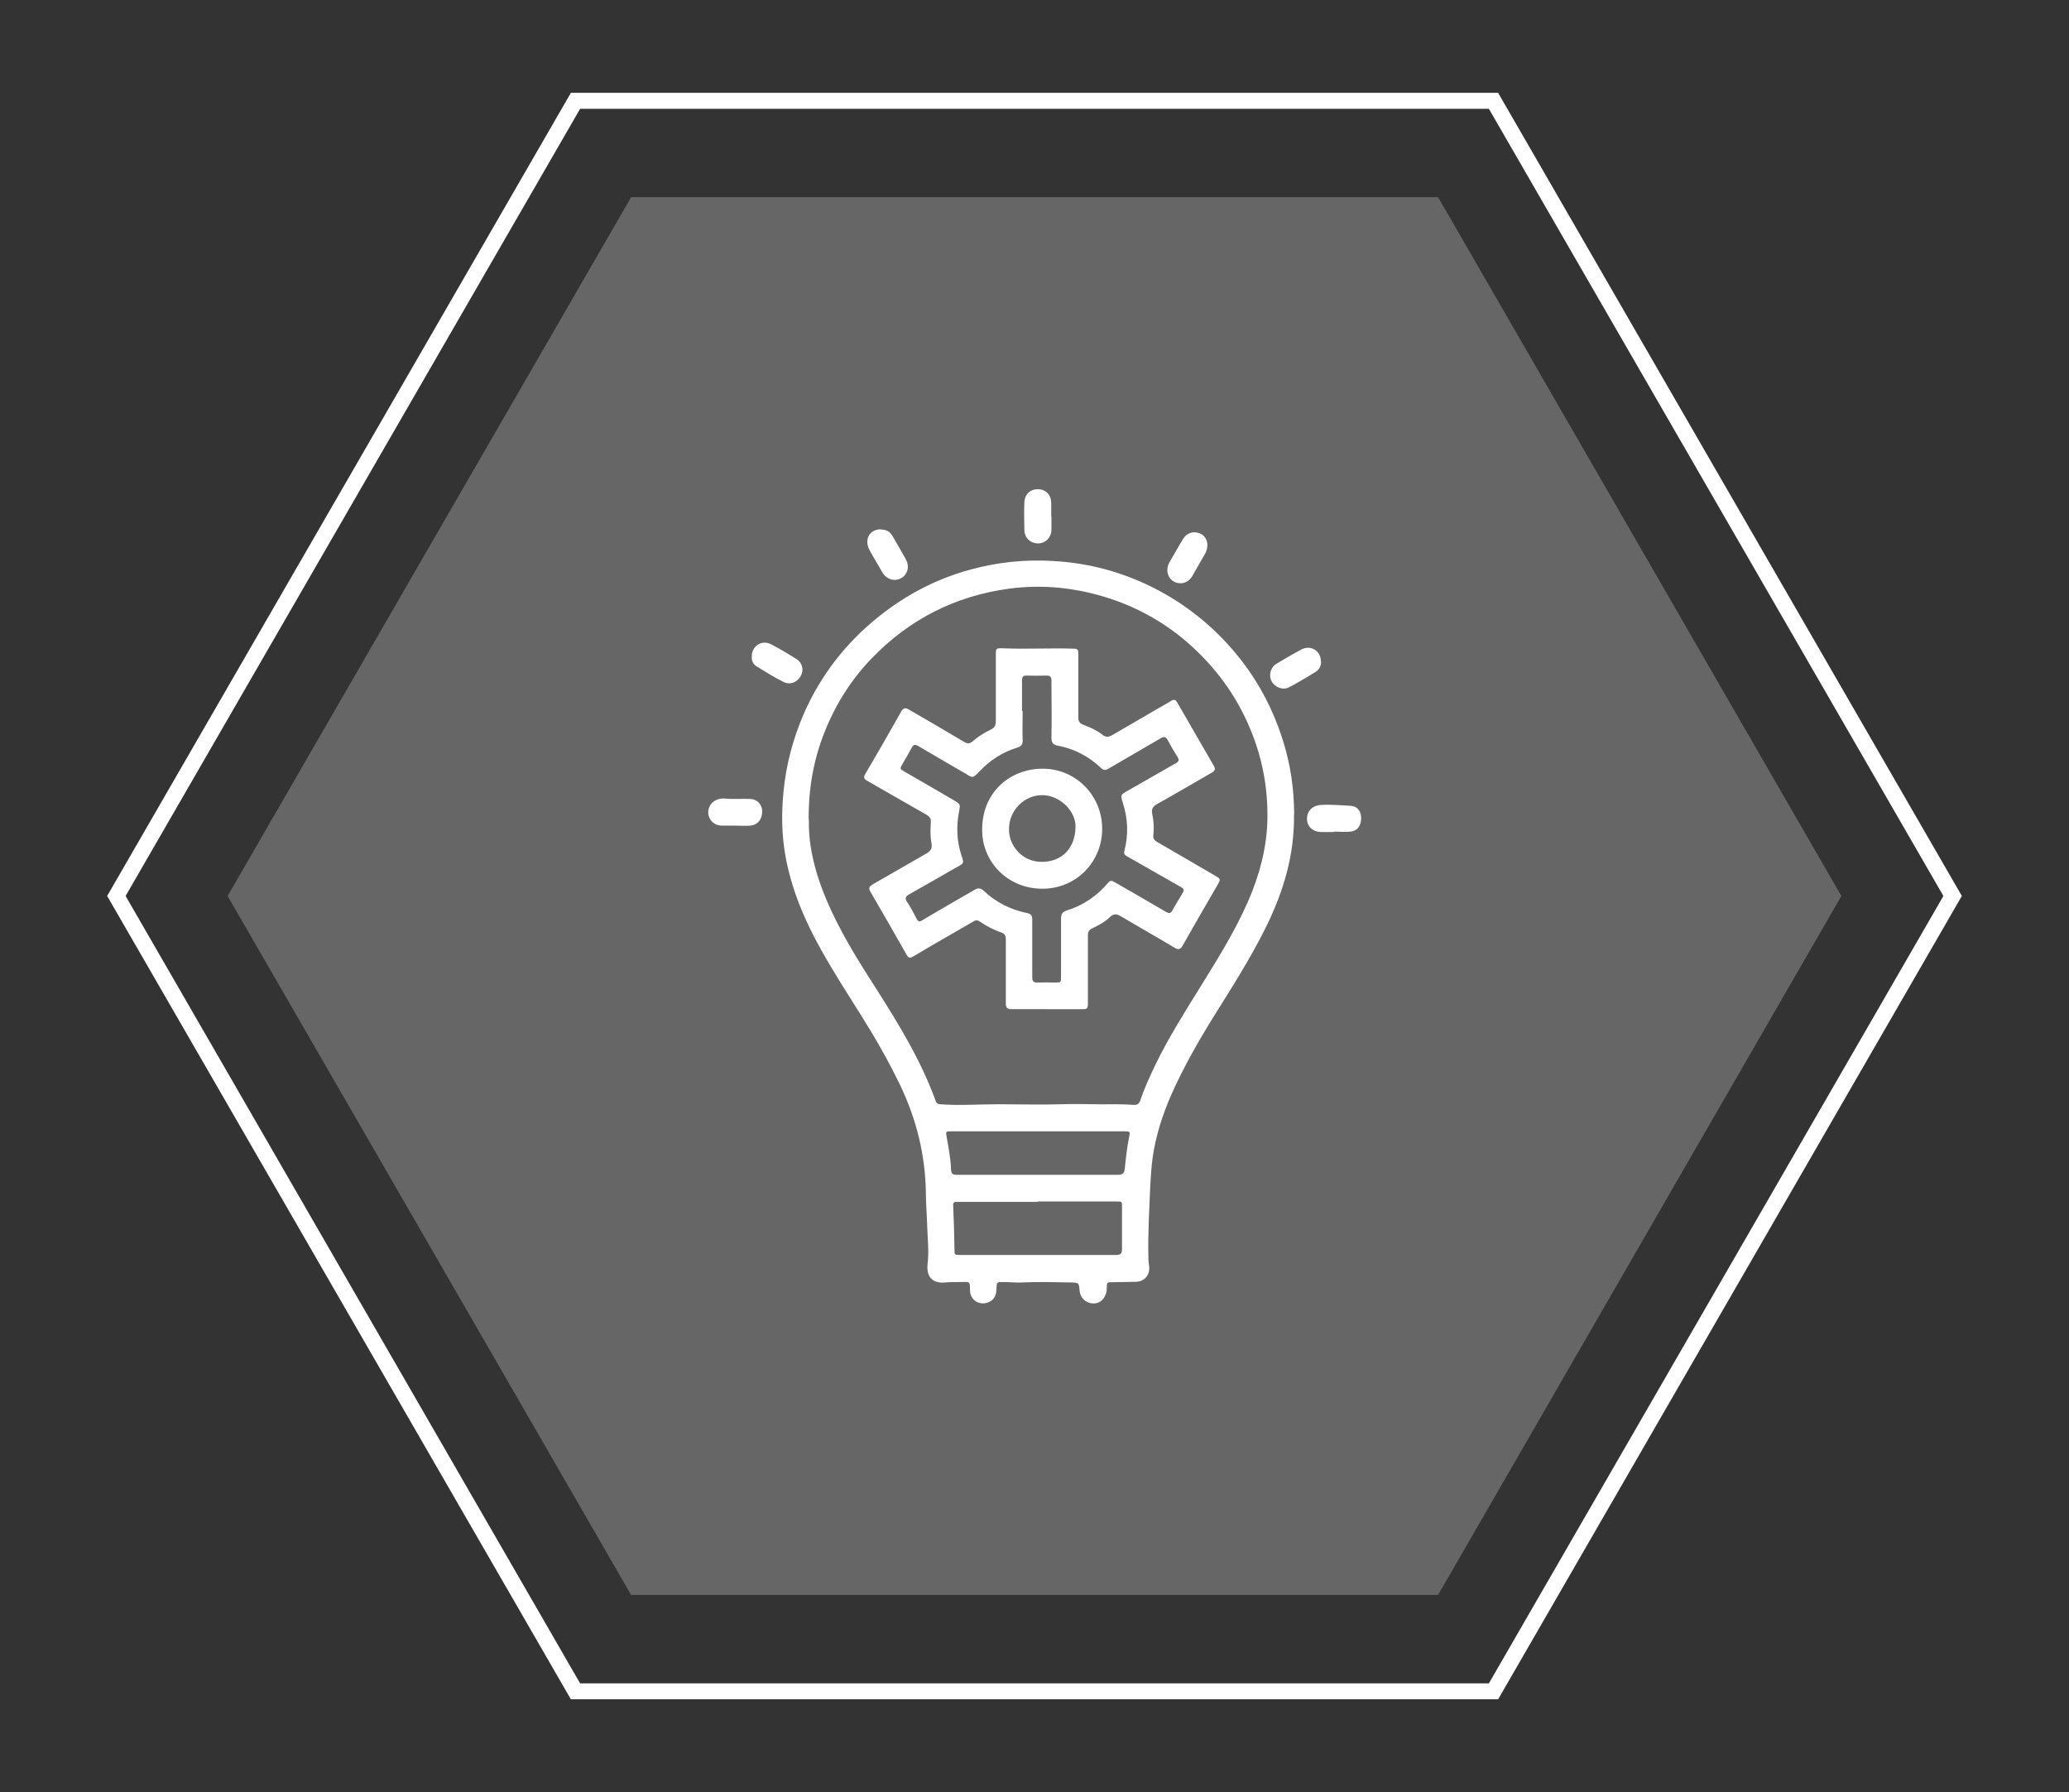 <?xml version="1.0" encoding="UTF-8"?>
<svg id="Layer_1" data-name="Layer 1" xmlns="http://www.w3.org/2000/svg" viewBox="0 0 97.07 84.07">
  <rect x="0" y="0" width="97.07" height="84.07" fill="#333333" stroke="none"/>
  <defs>
    <style>
      .cls-1, .cls-2 {
        fill: #fff;
      }

      .cls-3 {
        fill: none;
        stroke: #fff;
        stroke-miterlimit: 10;
        stroke-width: .75px;
      }

      .cls-2 {
        opacity: .25;
      }
    </style>
  </defs>
  <polygon class="cls-2" points="67.47 9.25 29.61 9.25 10.68 42.03 29.61 74.82 67.47 74.82 86.39 42.03 67.47 9.25"/>
  <polygon class="cls-3" points="70.07 4.73 27 4.73 5.46 42.03 27 79.34 70.07 79.34 91.61 42.03 70.07 4.73"/>
  <g id="_5Dj8Kj" data-name="5Dj8Kj">
    <g>
      <path class="cls-1" d="M60.71,38.19c.03,1.94-.51,3.67-1.33,5.33-.69,1.39-1.52,2.7-2.34,4.01-.77,1.23-1.5,2.5-2.09,3.83-.42.96-.74,1.96-.88,3-.05.4-.08.8-.1,1.2-.05,1.16-.12,2.33-.09,3.5,0,.13.03.27.04.4.01.39-.25.66-.63.67-.4,0-.81.02-1.21.02-.12,0-.15.05-.15.15,0,.13,0,.25-.04.38-.1.32-.35.5-.67.46-.31-.04-.54-.28-.57-.59-.03-.38-.03-.38-.41-.39-.75-.01-1.5-.04-2.25,0-.3.02-.61-.02-.91-.02-.32,0-.32,0-.33.32,0,.36-.16.58-.47.66-.39.1-.76-.17-.77-.57,0-.48-.02-.41-.44-.41-.24,0-.48,0-.72.02-.6.06-.9-.27-.83-.87.07-.59,0-1.19-.02-1.78-.01-.5-.06-1-.06-1.5-.02-1.81-.44-3.51-1.22-5.13-.54-1.12-1.16-2.2-1.82-3.25-.64-1.02-1.3-2.04-1.89-3.1-.77-1.38-1.38-2.82-1.66-4.38-.18-1-.19-2.01-.09-3.02.12-1.25.44-2.45.93-3.6.8-1.84,2-3.39,3.58-4.64,1.25-.99,2.64-1.72,4.18-2.15,1.32-.37,2.66-.51,4.03-.42,1.64.1,3.19.52,4.65,1.26,1.46.74,2.72,1.74,3.78,2.99.9,1.06,1.59,2.25,2.07,3.55.38,1.02.62,2.07.7,3.16.02.32.04.65.04.91ZM37.95,38.46c-.04,1.66.56,3.34,1.39,4.95.53,1.03,1.15,2.01,1.78,2.99,1.07,1.68,2.1,3.37,2.78,5.25.04.1.08.14.2.15.92.07,1.84,0,2.75,0,.99,0,1.98.03,2.97,0,.83-.03,1.67.02,2.5,0,.29,0,.58.01.87.03.17.01.25-.05.31-.21.19-.58.45-1.13.71-1.68.59-1.21,1.3-2.35,2.01-3.49.84-1.36,1.7-2.71,2.34-4.18.52-1.2.86-2.44.9-3.75.04-1.51-.23-2.96-.81-4.34-.58-1.39-1.42-2.6-2.5-3.64-1.17-1.13-2.53-1.95-4.07-2.46-1.53-.5-3.1-.68-4.71-.47-2.55.34-4.71,1.44-6.49,3.29-.96,1-1.68,2.15-2.19,3.43-.5,1.26-.76,2.57-.75,4.13ZM48.69,56.38h0c-.79,0-1.58,0-2.38,0-.47,0-.93,0-1.4,0-.12,0-.2,0-.19.17.03.68.05,1.37.06,2.05,0,.27,0,.27.28.27,2.43,0,4.86,0,7.3,0,.22,0,.28-.07.28-.28,0-.64,0-1.29,0-1.93,0-.3.02-.3-.28-.3-1.22,0-2.45,0-3.67,0ZM48.69,53.07h0c-1.36,0-2.71,0-4.07,0-.25,0-.25.01-.21.25.09.51.19,1.01.21,1.53,0,.19.07.26.26.26,2.53,0,5.06,0,7.59,0,.21,0,.28-.09.3-.28.05-.49.1-.98.2-1.47.06-.28.06-.29-.23-.29-1.35,0-2.7,0-4.05,0Z"/>
      <path class="cls-1" d="M49.33,24.21c0,.21,0,.42,0,.64-.01.37-.28.64-.63.64-.35,0-.63-.25-.64-.62-.01-.44-.02-.88,0-1.31.02-.38.28-.62.64-.61.36,0,.61.25.62.64,0,.21,0,.42,0,.64Z"/>
      <path class="cls-1" d="M61.98,31.04c0,.19-.08.37-.26.48-.41.25-.82.5-1.24.72-.29.15-.66.01-.82-.28-.15-.27-.05-.66.22-.82.39-.23.79-.47,1.19-.68.43-.22.91.08.9.57Z"/>
      <path class="cls-1" d="M62.58,39.03c-.19,0-.38,0-.57,0-.41,0-.68-.24-.69-.61-.01-.36.25-.64.66-.66.47-.03.93.02,1.39.04.31.02.48.24.49.56,0,.37-.16.61-.49.65-.26.03-.52,0-.78,0,0,0,0,0,0,.01Z"/>
      <path class="cls-1" d="M35.27,30.79c0-.49.47-.79.9-.57.41.21.8.45,1.19.69.28.17.36.51.22.78-.16.31-.5.46-.82.3-.44-.22-.86-.48-1.28-.74-.16-.1-.22-.27-.21-.46Z"/>
      <path class="cls-1" d="M34.48,38.73c-.21,0-.42,0-.63,0-.34-.01-.59-.25-.62-.57-.03-.32.18-.6.51-.68.09-.02.18-.03.27-.02.4.04.8,0,1.2.02.31.01.55.26.55.58,0,.37-.21.64-.56.67-.24.02-.48,0-.72,0h0Z"/>
      <path class="cls-1" d="M41.33,24.84c.24,0,.42.09.54.3.21.37.43.73.63,1.1.18.33.09.71-.22.88-.32.18-.69.06-.89-.28-.17-.29-.34-.58-.51-.88-.06-.11-.13-.22-.16-.34-.12-.43.15-.79.6-.79Z"/>
      <path class="cls-1" d="M56.64,25.62c0,.13-.04.25-.11.37-.2.34-.39.69-.59,1.03-.19.33-.56.43-.87.26-.3-.17-.39-.56-.21-.89.21-.37.42-.73.64-1.1.16-.27.44-.38.73-.29.27.08.43.31.42.63Z"/>
      <path class="cls-1" d="M49.13,47.34c-.56,0-1.12,0-1.68,0-.19,0-.26-.07-.26-.26,0-1,0-2.01,0-3.01,0-.18-.05-.27-.22-.33-.36-.12-.69-.3-1-.51-.1-.07-.18-.08-.29-.01-.95.55-1.9,1.09-2.84,1.65-.16.1-.23.05-.31-.09-.56-.99-1.13-1.98-1.7-2.96-.09-.16-.05-.23.09-.32.85-.48,1.69-.98,2.54-1.46.21-.12.29-.25.24-.49-.06-.32-.05-.65-.03-.97.02-.18-.06-.28-.22-.37-.92-.52-1.84-1.06-2.76-1.58-.16-.09-.19-.16-.09-.33.57-.97,1.13-1.94,1.68-2.92.1-.18.21-.19.37-.09.86.5,1.73,1,2.58,1.51.16.1.27.09.41-.03.26-.23.55-.4.85-.55.17-.08.23-.19.23-.38,0-1.03,0-2.07,0-3.1,0-.31,0-.34.31-.33,1.12.05,2.25-.02,3.37.02.18,0,.19.09.19.22,0,1,0,1.99,0,2.99,0,.19.05.29.24.36.32.12.63.26.9.47.15.12.28.11.44.02.74-.43,1.48-.86,2.22-1.29.18-.11.37-.2.55-.32.13-.08.21-.07.29.07.22.39.45.77.67,1.16.35.6.69,1.2,1.04,1.8.1.16.07.24-.08.33-.85.49-1.7.99-2.56,1.47-.21.12-.29.23-.24.48.07.32.09.66.05.99-.02.15.04.23.17.31.92.53,1.83,1.07,2.75,1.6.24.14.24.15.11.39-.55.95-1.11,1.91-1.65,2.87-.1.18-.19.22-.38.11-.83-.5-1.67-.97-2.51-1.47-.2-.12-.35-.15-.54.04-.23.23-.53.38-.82.52-.15.07-.2.17-.2.33,0,1.05,0,2.09,0,3.14,0,.31-.01.32-.32.32-.54,0-1.08,0-1.61,0ZM47.98,33.35c0,.45-.02.91,0,1.36.01.22-.07.3-.25.36-.7.21-1.29.6-1.79,1.13-.3.31-.3.31-.67.07-.01,0-.02-.02-.04-.02-.72-.42-1.44-.83-2.16-1.26-.15-.09-.23-.05-.3.09-.14.26-.28.51-.43.76-.13.23-.13.22.1.36.77.44,1.54.89,2.31,1.34.32.19.31.19.24.56-.13.69-.1,1.37.12,2.03.12.36.12.36-.2.54-.02.01-.04.02-.06.03-.73.42-1.46.84-2.19,1.25-.15.09-.23.17-.11.35.17.25.31.52.45.79.07.14.13.17.27.08.8-.48,1.61-.94,2.42-1.41.18-.11.31-.13.48.04.57.54,1.25.87,2.01,1.03.21.04.25.13.25.33,0,.9,0,1.8,0,2.69,0,.17.05.24.23.24.28-.01.57,0,.85,0,.26,0,.27,0,.27-.28,0-.91,0-1.81,0-2.72,0-.21.07-.32.27-.38.78-.24,1.42-.69,1.94-1.3.07-.09.15-.12.26-.05.07.04.14.08.2.11.75.43,1.51.87,2.26,1.31.14.08.22.07.3-.08.13-.25.29-.49.43-.73.14-.24.14-.26-.09-.39-.83-.47-1.66-.95-2.49-1.42-.1-.06-.14-.11-.11-.24.2-.76.17-1.51-.07-2.26-.12-.38-.11-.38.25-.58.75-.42,1.49-.86,2.24-1.28.14-.08.16-.15.08-.28-.16-.26-.32-.53-.47-.81-.08-.15-.17-.17-.32-.08-.82.48-1.64.95-2.46,1.43-.14.08-.23.08-.35-.04-.57-.54-1.24-.89-2.01-1.04-.23-.04-.31-.13-.31-.38.02-.89,0-1.78,0-2.67,0-.17-.05-.24-.23-.24-.31.01-.62.01-.93,0-.17,0-.22.06-.22.22,0,.48,0,.96,0,1.44Z"/>
      <path class="cls-1" d="M51.71,38.86c.01,1.57-1.22,2.83-2.8,2.83-1.64,0-2.8-1.25-2.83-2.69-.04-1.8,1.26-2.9,2.76-2.94,1.59-.04,2.86,1.22,2.87,2.8ZM47.34,38.88c-.03.72.57,1.56,1.55,1.55.94-.01,1.56-.64,1.57-1.66,0-.76-.77-1.47-1.56-1.47-.85,0-1.56.72-1.56,1.58Z"/>
    </g>
  </g>
</svg>
